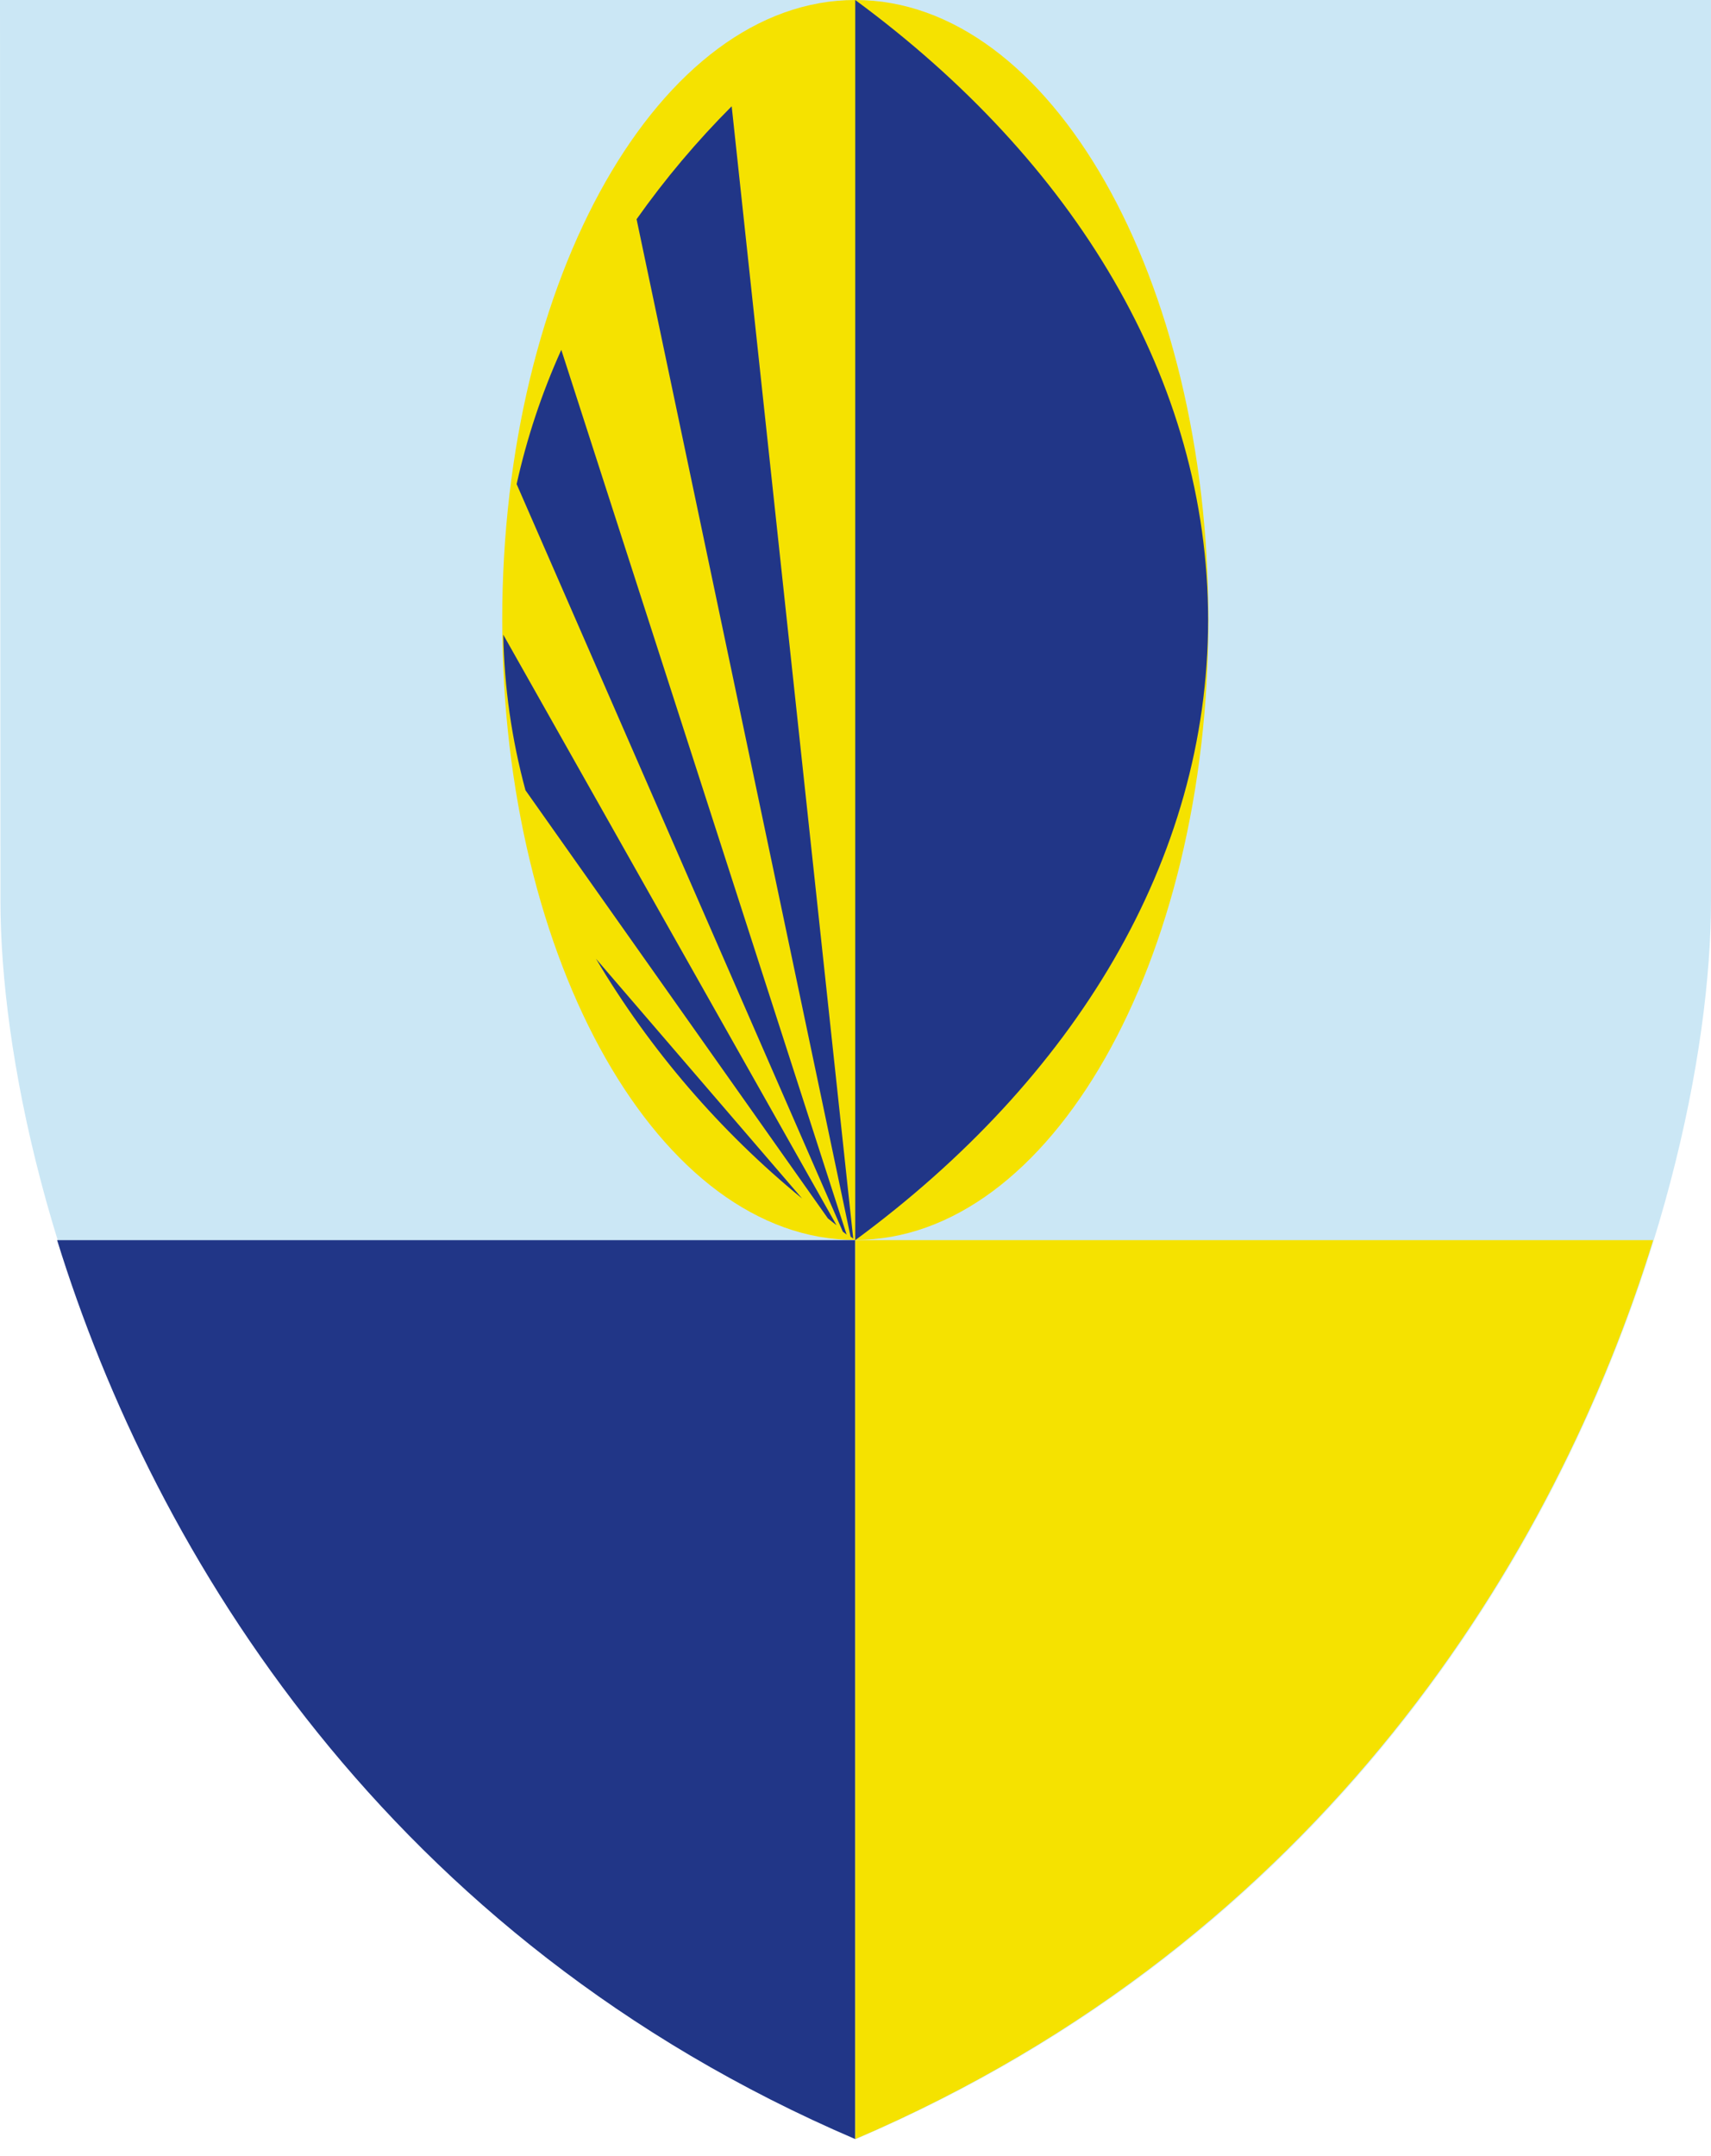 <svg width="77" height="97" viewBox="0 0 77 97" fill="none" xmlns="http://www.w3.org/2000/svg">
<path fill-rule="evenodd" clip-rule="evenodd" d="M0 0H77V40.51C77 54.13 68.28 83.51 38.51 96.23C8.73 83.47 0.02 54.13 0.02 40.51L0 0Z" fill="#CBE7F5"/>
<path fill-rule="evenodd" clip-rule="evenodd" d="M38.49 55.789H2.57C6.95 69.949 17.47 87.219 38.49 96.229V55.789Z" fill="#213687"/>
<path fill-rule="evenodd" clip-rule="evenodd" d="M38.488 55.789H74.398C70.028 69.949 59.498 87.219 38.488 96.229V55.789Z" fill="#F5E200"/>
<path d="M38.492 55.78C47.267 55.78 54.382 43.293 54.382 27.89C54.382 12.487 47.267 0 38.492 0C29.716 0 22.602 12.487 22.602 27.89C22.602 43.293 29.716 55.78 38.492 55.78Z" fill="#F5E200"/>
<path fill-rule="evenodd" clip-rule="evenodd" d="M32.928 4.781L38.398 55.721L38.278 55.631L28.648 9.861C29.929 8.05 31.361 6.351 32.928 4.781Z" fill="#213687"/>
<path fill-rule="evenodd" clip-rule="evenodd" d="M23.25 21.778L37.93 55.408L38.1 55.538L25.26 15.738C24.384 17.677 23.711 19.701 23.25 21.778Z" fill="#213687"/>
<path fill-rule="evenodd" clip-rule="evenodd" d="M22.648 28.551L37.648 55.121L37.258 54.811L23.648 35.551C23.029 33.267 22.693 30.916 22.648 28.551Z" fill="#213687"/>
<path fill-rule="evenodd" clip-rule="evenodd" d="M36.1 53.919L26.82 43.129C29.261 47.239 32.402 50.891 36.1 53.919Z" fill="#213687"/>
<path fill-rule="evenodd" clip-rule="evenodd" d="M38.488 55.79V0C48.328 7.24 54.368 17.07 54.368 27.89C54.368 38.71 48.328 48.55 38.488 55.79Z" fill="#213687"/>
</svg>
